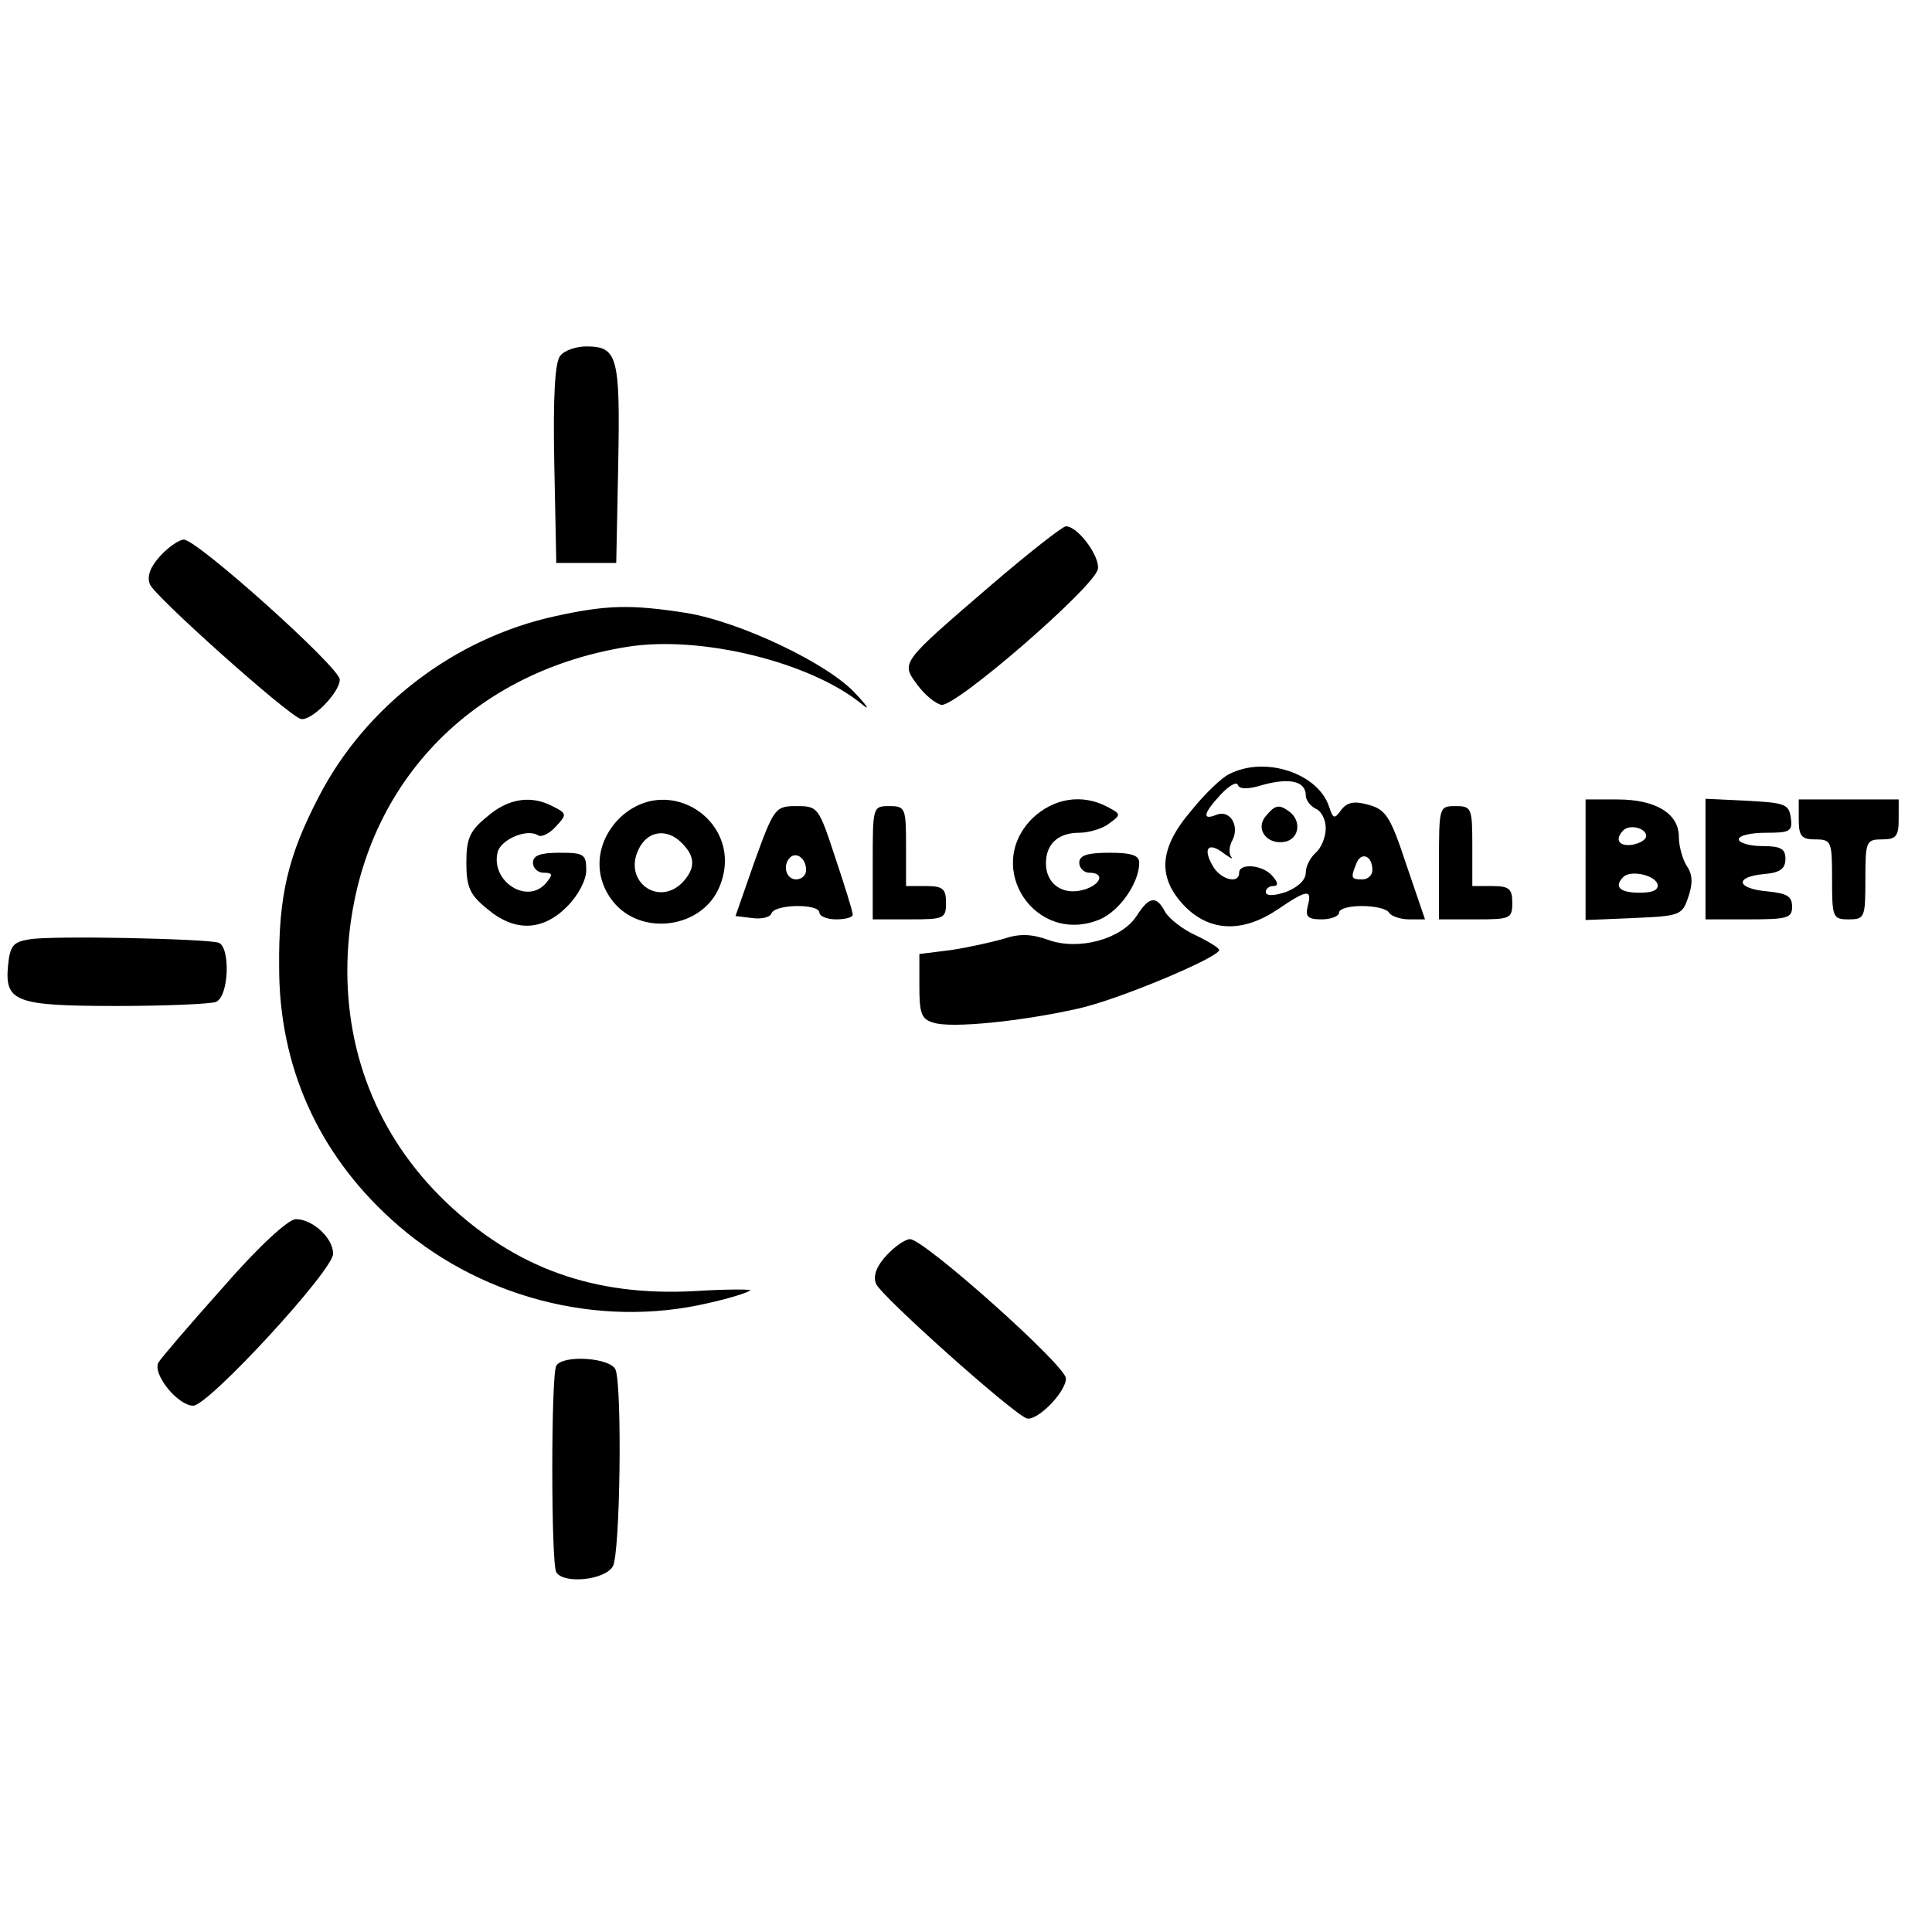 <?xml version="1.0" standalone="no"?>
<!DOCTYPE svg PUBLIC "-//W3C//DTD SVG 20010904//EN"
 "http://www.w3.org/TR/2001/REC-SVG-20010904/DTD/svg10.dtd">
<svg version="1.0" xmlns="http://www.w3.org/2000/svg"
 width="290pt" height="290pt" viewBox="0 0 290 290"
 preserveAspectRatio="xMidYMid meet">
<g transform="translate(0,290) scale(0.1,-0.1)"
fill="#000000" stroke="none">
<path d="M841 2366 c-8 -9 -11 -61 -9 -162 l3 -149 45 0 45 0 3 149 c3 161 -1
176 -48 176 -15 0 -33 -6 -39 -14z"/>
<path d="M1488 2022 c-137 -118 -136 -116 -111 -150 11 -15 27 -28 36 -30 21
-4 231 178 235 204 3 19 -30 64 -48 64 -5 0 -56 -40 -112 -88z"/>
<path d="M241 2066 c-15 -16 -21 -31 -16 -43 6 -17 204 -194 226 -202 15 -5
59 39 59 59 0 18 -214 210 -234 210 -7 0 -23 -11 -35 -24z"/>
<path d="M833 1975 c-151 -33 -284 -135 -354 -270 -47 -90 -61 -150 -60 -257
0 -148 58 -278 168 -378 128 -117 310 -165 476 -126 32 7 60 16 63 19 3 2 -35
2 -84 -1 -150 -8 -268 34 -373 134 -103 99 -154 229 -147 373 13 242 177 421
419 460 111 18 277 -23 354 -87 11 -9 7 -2 -10 16 -41 46 -175 109 -255 122
-83 13 -120 12 -197 -5z"/>
<path d="M1845 1738 c-11 -5 -37 -30 -57 -55 -49 -57 -51 -101 -9 -144 38 -38
87 -39 139 -4 44 30 52 31 45 5 -4 -16 0 -20 21 -20 14 0 26 5 26 10 0 6 15
10 34 10 19 0 38 -4 41 -10 3 -5 17 -10 30 -10 l24 0 -28 82 c-24 73 -31 83
-57 90 -21 6 -32 4 -41 -8 -10 -14 -12 -13 -18 5 -16 50 -96 77 -150 49z m51
-16 c41 11 64 5 64 -16 0 -7 7 -16 15 -20 8 -3 15 -16 15 -29 0 -14 -7 -30
-15 -37 -8 -7 -15 -20 -15 -30 0 -11 -12 -22 -30 -29 -18 -6 -30 -6 -30 0 0 5
5 9 11 9 8 0 8 5 -1 15 -14 17 -50 20 -50 5 0 -18 -29 -10 -40 11 -15 26 -6
36 17 18 10 -7 15 -10 11 -5 -4 5 -3 16 2 25 11 22 -4 46 -24 38 -22 -9 -20 2
6 30 13 14 24 20 26 15 2 -7 16 -7 38 0z m164 -128 c0 -8 -7 -14 -15 -14 -17
0 -18 2 -9 24 7 18 24 12 24 -10z"/>
<path d="M1900 1675 c-17 -20 3 -45 31 -38 20 6 22 32 4 45 -15 11 -21 10 -35
-7z"/>
<path d="M731 1674 c-26 -21 -31 -33 -31 -69 0 -36 5 -48 31 -69 41 -35 83
-34 120 3 17 17 29 40 29 55 0 24 -4 26 -40 26 -29 0 -40 -4 -40 -15 0 -8 7
-15 16 -15 14 0 14 -3 4 -15 -28 -34 -84 2 -73 46 5 19 44 36 61 25 5 -3 17 3
26 13 17 18 17 20 -3 30 -33 18 -68 13 -100 -15z"/>
<path d="M929 1671 c-35 -36 -39 -86 -9 -124 42 -53 134 -41 160 22 40 96 -77
175 -151 102z m95 -37 c20 -20 20 -38 0 -59 -36 -36 -88 2 -66 49 13 29 43 34
66 10z"/>
<path d="M1549 1671 c-73 -74 6 -191 102 -151 30 13 59 55 59 85 0 11 -11 15
-45 15 -33 0 -45 -4 -45 -15 0 -8 7 -15 15 -15 25 0 17 -19 -10 -26 -31 -8
-55 10 -55 40 0 29 18 46 50 46 14 0 35 6 45 14 18 13 18 14 -3 25 -38 20 -81
13 -113 -18z"/>
<path d="M2380 1610 l0 -91 72 3 c69 3 73 4 82 31 7 20 7 34 -2 47 -7 11 -12
31 -12 44 0 35 -35 56 -92 56 l-48 0 0 -90z m91 35 c0 -5 -9 -11 -21 -13 -20
-3 -27 8 -13 22 10 9 34 3 34 -9z m17 -72 c2 -9 -7 -13 -27 -13 -30 0 -39 9
-24 24 11 10 46 3 51 -11z"/>
<path d="M2560 1610 l0 -90 65 0 c58 0 65 2 65 19 0 16 -8 20 -37 23 -47 4
-50 22 -5 26 24 2 32 8 32 23 0 15 -7 19 -35 19 -19 0 -35 5 -35 10 0 6 18 10
41 10 36 0 40 2 37 23 -3 20 -9 22 -65 25 l-63 3 0 -91z"/>
<path d="M2700 1670 c0 -25 4 -30 25 -30 24 0 25 -3 25 -60 0 -57 1 -60 25
-60 24 0 25 3 25 60 0 57 1 60 25 60 21 0 25 5 25 30 l0 30 -75 0 -75 0 0 -30z"/>
<path d="M1133 1608 l-29 -83 25 -3 c14 -2 27 1 29 7 5 14 72 15 72 1 0 -5 11
-10 25 -10 14 0 25 3 25 7 0 5 -12 43 -26 85 -25 76 -26 78 -58 78 -32 0 -34
-2 -63 -82z m77 -14 c0 -8 -7 -14 -15 -14 -15 0 -21 21 -9 33 10 9 24 -2 24
-19z"/>
<path d="M1310 1605 l0 -85 55 0 c52 0 55 1 55 25 0 21 -5 25 -30 25 l-30 0 0
60 c0 57 -1 60 -25 60 -25 0 -25 -1 -25 -85z"/>
<path d="M2160 1605 l0 -85 55 0 c52 0 55 1 55 25 0 21 -5 25 -30 25 l-30 0 0
60 c0 57 -1 60 -25 60 -25 0 -25 -1 -25 -85z"/>
<path d="M1706 1525 c-23 -35 -87 -52 -132 -36 -25 9 -43 10 -67 2 -17 -5 -53
-13 -79 -17 l-48 -6 0 -48 c0 -41 3 -50 21 -55 26 -9 133 2 217 21 60 13 212
77 212 88 0 3 -16 13 -35 22 -20 9 -40 25 -46 35 -13 25 -24 24 -43 -6z"/>
<path d="M44 1490 c-25 -4 -29 -10 -32 -40 -5 -54 12 -60 164 -60 73 0 139 3
148 6 20 8 22 83 4 89 -20 6 -251 11 -284 5z"/>
<path d="M335 968 c-49 -55 -93 -106 -97 -113 -10 -17 29 -65 52 -65 23 0 210
203 210 228 0 24 -31 52 -56 52 -11 0 -55 -40 -109 -102z"/>
<path d="M1331 1016 c-15 -16 -21 -31 -16 -43 6 -17 204 -194 226 -202 15 -5
59 39 59 60 0 19 -213 209 -234 209 -7 0 -23 -11 -35 -24z"/>
<path d="M835 850 c-8 -13 -8 -297 0 -310 11 -18 73 -12 85 9 11 21 14 268 4
295 -7 18 -79 23 -89 6z"/>
</g>
</svg>
